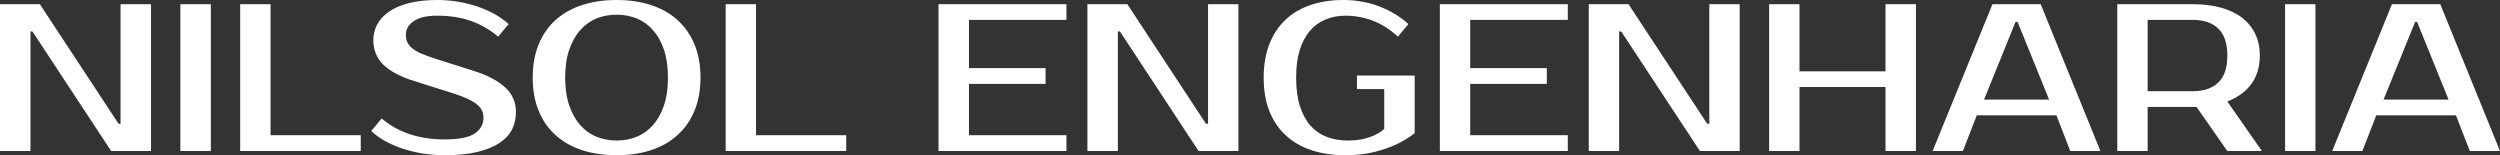 <svg fill="#ffffff" viewBox="0 0 274.16 17.02" height="100%" width="100%" xmlns="http://www.w3.org/2000/svg"><rect x="0" y="0" width="274.16" height="17.02" fill="#333333" stroke="none"/><path preserveAspectRatio="none" d="M13.22 0.46L16.56 0.46L16.56 16.56L12.19 16.56L3.56 3.45L3.34 3.45L3.34 16.56L0 16.56L0 0.46L4.37 0.46L13.00 13.57L13.22 13.57L13.22 0.46ZM23.12 0.46L23.12 16.56L19.78 16.56L19.78 0.46L23.12 0.46ZM29.67 14.83L39.56 14.83L39.56 16.56L26.34 16.56L26.34 0.46L29.67 0.46L29.67 14.83ZM56.58 12.30L56.58 12.30Q56.58 13.29 56.17 14.16Q55.75 15.02 54.82 15.65Q53.89 16.28 52.41 16.65Q50.92 17.02 48.76 17.02L48.76 17.02Q47.54 17.02 46.38 16.84Q45.22 16.65 44.17 16.31Q43.13 15.96 42.24 15.47Q41.35 14.97 40.71 14.37L40.71 14.37L41.86 12.99Q43.17 14.12 44.92 14.71Q46.67 15.29 48.76 15.29L48.76 15.29Q51.08 15.29 52.05 14.65Q53.02 14.01 53.02 12.88L53.02 12.88Q53.02 12.01 52.26 11.41Q51.50 10.81 49.68 10.23L49.68 10.23L45.31 8.85Q43.15 8.16 42.04 7.10Q40.94 6.03 40.94 4.37L40.94 4.37Q40.94 3.52 41.34 2.73Q41.75 1.93 42.60 1.32Q43.45 0.71 44.77 0.36Q46.09 0 47.96 0L47.96 0Q49.08 0 50.20 0.18Q51.31 0.37 52.34 0.71Q53.36 1.06 54.25 1.55Q55.13 2.05 55.78 2.64L55.78 2.64L54.63 4.02Q53.31 2.90 51.68 2.31Q50.05 1.72 47.96 1.72L47.96 1.72Q46.23 1.72 45.37 2.32Q44.51 2.92 44.51 3.79L44.51 3.79Q44.51 4.28 44.67 4.63Q44.83 4.99 45.21 5.30Q45.59 5.61 46.21 5.88Q46.83 6.14 47.75 6.44L47.75 6.44L52.09 7.82Q54.19 8.49 55.38 9.57Q56.58 10.65 56.58 12.30ZM67.62 1.61L67.62 1.61Q66.45 1.61 65.42 2.02Q64.40 2.44 63.64 3.29Q62.88 4.14 62.43 5.44Q61.98 6.74 61.98 8.51L61.98 8.51Q61.98 10.28 62.43 11.58Q62.88 12.88 63.64 13.73Q64.40 14.58 65.42 15.00Q66.45 15.41 67.62 15.41L67.62 15.41Q68.79 15.41 69.82 15.00Q70.84 14.58 71.60 13.73Q72.36 12.88 72.81 11.58Q73.25 10.28 73.25 8.51L73.25 8.51Q73.25 6.74 72.81 5.44Q72.36 4.14 71.60 3.29Q70.84 2.44 69.82 2.02Q68.79 1.61 67.62 1.61ZM67.62 0L67.62 0Q69.69 0 71.38 0.55Q73.07 1.10 74.28 2.18Q75.49 3.27 76.15 4.85Q76.82 6.44 76.82 8.51L76.82 8.51Q76.82 10.58 76.15 12.17Q75.49 13.75 74.28 14.83Q73.07 15.92 71.38 16.47Q69.69 17.02 67.62 17.02L67.62 17.02Q65.55 17.02 63.85 16.47Q62.15 15.92 60.94 14.83Q59.73 13.75 59.08 12.17Q58.42 10.58 58.42 8.51L58.42 8.51Q58.42 6.44 59.08 4.85Q59.73 3.27 60.94 2.18Q62.15 1.10 63.85 0.55Q65.55 0 67.62 0ZM82.91 14.83L92.80 14.83L92.80 16.56L79.58 16.56L79.58 0.46L82.91 0.46L82.91 14.83ZM116.95 2.18L106.26 2.18L106.26 7.47L114.66 7.47L114.66 9.20L106.26 9.20L106.26 14.83L116.95 14.83L116.95 16.56L102.92 16.56L102.92 0.46L116.95 0.46L116.95 2.18ZM132.48 0.46L135.81 0.46L135.81 16.56L131.44 16.56L122.82 3.45L122.59 3.45L122.59 16.56L119.25 16.56L119.25 0.46L123.63 0.46L132.25 13.57L132.48 13.57L132.48 0.46ZM147.31 0L147.31 0Q149.41 0 151.27 0.71Q153.13 1.43 154.45 2.64L154.45 2.64L153.30 4.02Q151.98 2.81 150.55 2.27Q149.11 1.72 147.55 1.72L147.55 1.72Q146.37 1.72 145.38 2.13Q144.39 2.53 143.67 3.36Q142.95 4.19 142.54 5.46Q142.14 6.74 142.14 8.51L142.14 8.51Q142.14 10.33 142.55 11.63Q142.97 12.93 143.70 13.77Q144.44 14.60 145.49 15.01Q146.53 15.41 147.78 15.41L147.78 15.41Q148.81 15.41 149.56 15.23Q150.31 15.04 150.81 14.79L150.81 14.79Q151.41 14.51 151.80 14.14L151.80 14.14L151.80 9.77L148.81 9.77L148.81 8.28L155.14 8.28L155.14 14.60Q154.28 15.29 153.16 15.82L153.16 15.82Q152.19 16.28 150.78 16.65Q149.36 17.02 147.55 17.02L147.55 17.02Q145.48 17.02 143.82 16.47Q142.16 15.92 140.99 14.83Q139.82 13.75 139.20 12.17Q138.58 10.58 138.58 8.51L138.58 8.51Q138.58 6.44 139.20 4.85Q139.82 3.27 140.96 2.18Q142.09 1.10 143.72 0.55Q145.34 0 147.31 0ZM171.93 2.18L161.23 2.18L161.23 7.47L169.63 7.47L169.63 9.20L161.23 9.20L161.23 14.83L171.93 14.83L171.93 16.56L157.90 16.56L157.90 0.46L171.93 0.46L171.93 2.18ZM187.45 0.46L190.78 0.46L190.78 16.56L186.42 16.56L177.79 3.45L177.56 3.45L177.56 16.56L174.23 16.56L174.23 0.46L178.59 0.46L187.22 13.57L187.45 13.57L187.45 0.46ZM206.77 0.46L210.11 0.46L210.11 16.56L206.77 16.56L206.77 9.54L197.34 9.54L197.34 16.56L194.01 16.56L194.01 0.46L197.34 0.46L197.34 7.82L206.77 7.82L206.77 0.46ZM221.03 2.41L217.58 10.92L224.71 10.92L221.26 2.41L221.03 2.41ZM218.50 0.46L223.79 0.46L230.34 16.56L227.03 16.56L225.52 12.65L216.78 12.65L215.26 16.56L211.94 16.56L218.50 0.46ZM232.19 0.46L240.46 0.46Q242.19 0.46 243.56 0.84Q244.93 1.22 245.87 1.94Q246.81 2.67 247.32 3.71Q247.82 4.76 247.82 6.09L247.82 6.09Q247.82 7.93 246.90 9.20Q245.98 10.46 244.26 11.13L244.26 11.13L248.05 16.56L244.26 16.56L240.88 11.73L240.46 11.73L235.52 11.73L235.52 16.56L232.19 16.56L232.19 0.46ZM240.46 2.18L235.52 2.18L235.52 10.00L240.46 10.00Q242.28 10.00 243.27 9.05Q244.26 8.10 244.26 6.09L244.26 6.09Q244.26 4.09 243.27 3.14Q242.28 2.18 240.46 2.18L240.46 2.18ZM253.92 0.46L253.92 16.56L250.59 16.56L250.59 0.46L253.92 0.46ZM264.85 2.41L261.39 10.92L268.52 10.92L265.07 2.41L264.85 2.41ZM262.31 0.46L267.61 0.46L274.16 16.56L270.85 16.56L269.33 12.65L260.59 12.65L259.07 16.56L255.76 16.56L262.31 0.46Z"></path></svg>